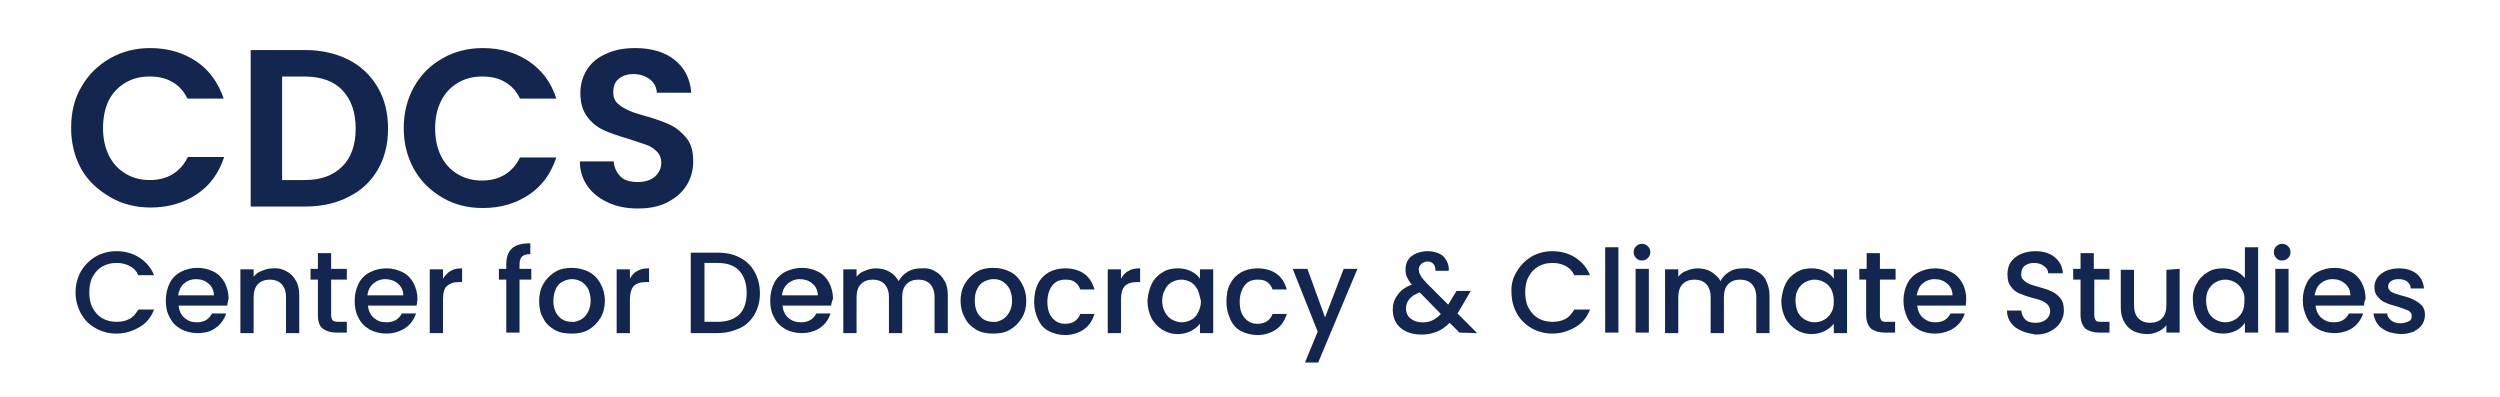 <svg xmlns="http://www.w3.org/2000/svg" xmlns:xlink="http://www.w3.org/1999/xlink" id="Layer_1" x="0px" y="0px" viewBox="0 0 509.6 80.9" style="enable-background:new 0 0 509.6 80.9;" xml:space="preserve"><style type="text/css">	.st0{fill:#12264F;}</style><g>	<path class="st0" d="M16.6,17.7c1.4-2.5,3.4-4.4,5.8-5.8c2.5-1.4,5.2-2.1,8.2-2.1c3.6,0,6.7,0.9,9.4,2.7s4.5,4.4,5.6,7.6h-7.4  c-0.7-1.5-1.8-2.7-3.1-3.4c-1.3-0.8-2.9-1.1-4.6-1.1c-1.9,0-3.5,0.4-5,1.3c-1.5,0.9-2.6,2.1-3.4,3.7C21.4,22.1,21,24,21,26.1  c0,2.1,0.4,4,1.2,5.6c0.8,1.6,1.9,2.8,3.4,3.7s3.1,1.3,5,1.3c1.7,0,3.3-0.4,4.6-1.2c1.3-0.8,2.3-1.9,3.1-3.5h7.4  c-1.1,3.3-2.9,5.8-5.6,7.6s-5.8,2.7-9.4,2.7c-3,0-5.8-0.7-8.2-2.1S18,37,16.6,34.5c-1.4-2.5-2.1-5.3-2.1-8.4S15.1,20.2,16.6,17.7z"></path>	<path class="st0" d="M71.1,12.2c2.5,1.3,4.5,3.2,5.9,5.6s2.1,5.2,2.1,8.4s-0.7,6-2.1,8.4s-3.3,4.2-5.9,5.5c-2.5,1.3-5.5,2-8.8,2  H51.1V10.2h11.1C65.6,10.2,68.5,10.9,71.1,12.2z M69.8,33.9c1.8-1.8,2.7-4.4,2.7-7.7s-0.9-5.9-2.7-7.8s-4.4-2.8-7.8-2.8h-4.5v21.1  H62C65.4,36.7,67.9,35.8,69.8,33.9z"></path>	<path class="st0" d="M84.4,17.7c1.4-2.5,3.3-4.4,5.8-5.8c2.4-1.4,5.2-2.1,8.2-2.1c3.6,0,6.7,0.9,9.4,2.7s4.6,4.4,5.6,7.6h-7.4  c-0.7-1.5-1.8-2.7-3.1-3.4c-1.3-0.8-2.9-1.1-4.6-1.1c-1.9,0-3.5,0.4-5,1.3s-2.6,2.1-3.4,3.7c-0.8,1.6-1.2,3.4-1.2,5.6  c0,2.1,0.4,4,1.2,5.6c0.8,1.6,1.9,2.8,3.4,3.7s3.1,1.3,5,1.3c1.7,0,3.3-0.4,4.6-1.2c1.3-0.8,2.3-1.9,3.1-3.5h7.4  c-1.1,3.3-2.9,5.8-5.6,7.6s-5.8,2.7-9.4,2.7c-3.1,0-5.8-0.7-8.2-2.1s-4.4-3.3-5.8-5.8c-1.4-2.5-2.1-5.3-2.1-8.4S83,20.2,84.4,17.7z  "></path>	<path class="st0" d="M124,41.3c-1.8-0.8-3.2-1.9-4.2-3.3s-1.6-3.1-1.6-5.1h6.9c0.1,1.3,0.6,2.3,1.4,3.1c0.8,0.8,2,1.1,3.5,1.1  c1.5,0,2.7-0.4,3.5-1.1s1.3-1.7,1.3-2.8c0-0.9-0.3-1.7-0.9-2.3s-1.3-1.1-2.2-1.4s-2.1-0.7-3.6-1.2c-2.1-0.6-3.8-1.2-5.1-1.8  c-1.3-0.6-2.4-1.5-3.3-2.7c-0.9-1.2-1.4-2.8-1.4-4.8c0-1.9,0.5-3.5,1.4-4.9c0.9-1.4,2.3-2.5,4-3.2c1.7-0.8,3.7-1.1,5.8-1.1  c3.3,0,6,0.8,8,2.4s3.2,3.8,3.4,6.7h-7c-0.1-1.1-0.5-2-1.4-2.7c-0.9-0.7-2-1.1-3.4-1.1c-1.2,0-2.2,0.3-3,1  c-0.8,0.6-1.1,1.6-1.1,2.8c0,0.9,0.3,1.6,0.8,2.1c0.6,0.6,1.3,1,2.1,1.4s2,0.8,3.5,1.2c2.1,0.6,3.8,1.2,5.1,1.8s2.4,1.5,3.4,2.7  s1.4,2.8,1.4,4.8c0,1.7-0.4,3.3-1.3,4.8c-0.9,1.5-2.2,2.6-3.9,3.5c-1.7,0.9-3.7,1.3-6.1,1.3C127.7,42.5,125.7,42.1,124,41.3z"></path></g><g>	<path class="st0" d="M16.5,55.3c0.8-1.3,1.8-2.3,3-3s2.7-1.1,4.2-1.1c1.7,0,3.3,0.4,4.7,1.3c1.4,0.9,2.4,2.1,3,3.6h-3.2  c-0.4-0.9-1-1.5-1.8-1.9c-0.8-0.4-1.6-0.6-2.6-0.6c-1.1,0-2,0.2-2.9,0.7s-1.5,1.2-2,2.1s-0.7,2-0.7,3.2s0.2,2.3,0.7,3.2  s1.1,1.6,2,2.1s1.8,0.7,2.9,0.7c1,0,1.9-0.2,2.6-0.6c0.8-0.4,1.3-1.1,1.8-1.9h3.2c-0.6,1.6-1.6,2.8-3,3.6c-1.4,0.8-2.9,1.3-4.7,1.3  c-1.5,0-3-0.4-4.2-1.1c-1.3-0.7-2.3-1.7-3-3s-1.1-2.7-1.1-4.3C15.4,58,15.8,56.6,16.5,55.3z"></path>	<path class="st0" d="M46.3,62.3h-9.9c0.1,1,0.5,1.9,1.2,2.5c0.7,0.6,1.5,0.9,2.5,0.9c1.5,0,2.5-0.6,3.1-1.8h2.9  c-0.4,1.2-1.1,2.2-2.1,2.9c-1,0.8-2.3,1.1-3.8,1.1c-1.2,0-2.3-0.3-3.3-0.8c-1-0.6-1.8-1.3-2.3-2.4c-0.6-1-0.8-2.2-0.8-3.5  s0.3-2.5,0.8-3.5s1.3-1.8,2.3-2.3c1-0.5,2.1-0.8,3.4-0.8c1.2,0,2.3,0.3,3.3,0.8c1,0.5,1.7,1.3,2.2,2.2c0.5,1,0.8,2.1,0.8,3.3  C46.4,61.5,46.4,62,46.3,62.3z M43.6,60.2c0-1-0.4-1.8-1.1-2.4c-0.7-0.6-1.5-0.9-2.6-0.9c-0.9,0-1.7,0.3-2.4,0.9s-1,1.4-1.2,2.4  L43.6,60.2L43.6,60.2z"></path>	<path class="st0" d="M58.4,55.3c0.8,0.4,1.4,1,1.9,1.9c0.5,0.8,0.7,1.8,0.7,3v7.7h-2.7v-7.3c0-1.2-0.3-2-0.9-2.7  C56.8,57.3,56,57,55,57c-1,0-1.8,0.3-2.4,0.9s-0.9,1.5-0.9,2.7v7.3h-2.7v-13h2.7v1.5c0.4-0.5,1-1,1.7-1.2c0.7-0.3,1.4-0.5,2.2-0.5  C56.6,54.6,57.5,54.8,58.4,55.3z"></path>	<path class="st0" d="M67.5,57v7.2c0,0.5,0.1,0.8,0.3,1.1c0.2,0.2,0.6,0.3,1.2,0.3h1.7v2.2h-2.1c-1.2,0-2.1-0.3-2.8-0.8  s-1-1.5-1-2.8V57h-1.5v-2.2h1.5v-3.2h2.7v3.2h3.2V57C70.7,57,67.5,57,67.5,57z"></path>	<path class="st0" d="M84.9,62.3H75c0.1,1,0.5,1.9,1.2,2.5c0.7,0.6,1.5,0.9,2.6,0.9c1.4,0,2.5-0.6,3.1-1.8h2.9  c-0.4,1.2-1.1,2.2-2.1,2.9S80.3,68,78.7,68c-1.2,0-2.3-0.3-3.3-0.8c-1-0.6-1.8-1.3-2.3-2.4c-0.6-1-0.8-2.2-0.8-3.5s0.3-2.5,0.8-3.5  s1.3-1.8,2.3-2.3c1-0.5,2.1-0.8,3.4-0.8c1.2,0,2.3,0.3,3.3,0.8c1,0.5,1.7,1.3,2.2,2.2c0.5,1,0.8,2.1,0.8,3.3  C85,61.5,85,62,84.9,62.3z M82.2,60.2c0-1-0.4-1.8-1.1-2.4c-0.7-0.6-1.6-0.9-2.6-0.9c-0.9,0-1.7,0.3-2.4,0.9  c-0.7,0.6-1.1,1.4-1.2,2.4L82.2,60.2L82.2,60.2z"></path>	<path class="st0" d="M91.9,55.2c0.7-0.4,1.4-0.5,2.3-0.5v2.8h-0.7c-1.1,0-1.8,0.3-2.4,0.8s-0.8,1.5-0.8,2.8v6.8h-2.7v-13h2.7v1.9  C90.8,56.1,91.3,55.5,91.9,55.2z"></path>	<path class="st0" d="M108.3,57h-2.4v10.8h-2.7V57h-1.5v-2.2h1.5v-0.9c0-1.5,0.4-2.6,1.2-3.3c0.8-0.7,2-1,3.7-1v2.2  c-0.8,0-1.4,0.2-1.7,0.5s-0.5,0.8-0.5,1.6v0.9h2.4V57z"></path>	<path class="st0" d="M113,67.2c-1-0.6-1.8-1.3-2.3-2.4c-0.6-1-0.8-2.2-0.8-3.5c0-1.3,0.3-2.5,0.9-3.5c0.6-1,1.4-1.8,2.4-2.4  s2.1-0.8,3.4-0.8c1.2,0,2.4,0.3,3.4,0.8s1.8,1.3,2.4,2.4s0.9,2.2,0.9,3.5s-0.3,2.5-0.9,3.5s-1.4,1.8-2.4,2.4  c-1,0.6-2.2,0.8-3.4,0.8C115.1,68,114,67.8,113,67.2z M118.3,65.2c0.6-0.3,1.1-0.8,1.5-1.5c0.4-0.7,0.6-1.5,0.6-2.4  c0-0.9-0.2-1.7-0.5-2.4c-0.4-0.7-0.8-1.1-1.4-1.5c-0.6-0.3-1.2-0.5-1.9-0.5s-1.3,0.2-1.9,0.5s-1.1,0.8-1.4,1.5  c-0.3,0.7-0.5,1.5-0.5,2.4c0,1.4,0.4,2.5,1.1,3.2c0.7,0.8,1.6,1.1,2.7,1.1C117,65.7,117.7,65.5,118.3,65.2z"></path>	<path class="st0" d="M130,55.2c0.6-0.4,1.4-0.5,2.3-0.5v2.8h-0.7c-1.1,0-1.9,0.3-2.4,0.8s-0.8,1.5-0.8,2.8v6.8h-2.7v-13h2.7v1.9  C128.8,56.1,129.3,55.5,130,55.2z"></path>	<path class="st0" d="M150.8,52.5c1.3,0.7,2.3,1.6,3,2.9c0.7,1.2,1.1,2.7,1.1,4.4s-0.4,3.1-1.1,4.3c-0.7,1.2-1.7,2.2-3,2.8  s-2.8,1-4.6,1h-5.4V51.5h5.4C148,51.5,149.5,51.8,150.8,52.5z M150.7,64.1c1-1,1.5-2.5,1.5-4.4c0-1.9-0.5-3.4-1.5-4.5  s-2.5-1.6-4.4-1.6h-2.7v12h2.7C148.2,65.6,149.6,65.1,150.7,64.1z"></path>	<path class="st0" d="M169.4,62.3h-9.9c0.1,1,0.5,1.9,1.2,2.5c0.7,0.6,1.5,0.9,2.6,0.9c1.4,0,2.5-0.6,3.1-1.8h2.9  c-0.4,1.2-1.1,2.2-2.1,2.9s-2.3,1.1-3.8,1.1c-1.2,0-2.4-0.3-3.3-0.8c-1-0.6-1.8-1.3-2.3-2.4c-0.6-1-0.8-2.2-0.8-3.5  s0.3-2.5,0.8-3.5s1.3-1.8,2.3-2.3c1-0.5,2.1-0.8,3.4-0.8c1.2,0,2.3,0.3,3.3,0.8c1,0.5,1.7,1.3,2.2,2.2c0.5,1,0.8,2.1,0.8,3.3  C169.5,61.5,169.5,62,169.4,62.3z M166.7,60.2c0-1-0.4-1.8-1.1-2.4c-0.7-0.6-1.6-0.9-2.6-0.9c-0.9,0-1.7,0.3-2.4,0.9  s-1.1,1.4-1.2,2.4L166.7,60.2L166.7,60.2z"></path>	<path class="st0" d="M190.6,55.3c0.8,0.4,1.4,1,1.9,1.9c0.5,0.8,0.7,1.8,0.7,3v7.7h-2.7v-7.3c0-1.2-0.3-2-0.9-2.7  c-0.6-0.6-1.4-0.9-2.4-0.9c-1,0-1.8,0.3-2.4,0.9s-0.9,1.5-0.9,2.7v7.3h-2.7v-7.3c0-1.2-0.3-2-0.9-2.7c-0.6-0.6-1.4-0.9-2.4-0.9  c-1,0-1.8,0.3-2.4,0.9s-0.9,1.5-0.9,2.7v7.3h-2.7v-13h2.7v1.5c0.4-0.5,1-1,1.7-1.2c0.7-0.3,1.4-0.5,2.2-0.5c1,0,2,0.2,2.8,0.7  c0.8,0.4,1.4,1.1,1.9,1.9c0.4-0.8,1-1.4,1.8-1.9s1.7-0.7,2.7-0.7C188.9,54.6,189.8,54.8,190.6,55.3z"></path>	<path class="st0" d="M199,67.2c-1-0.6-1.8-1.3-2.3-2.4c-0.6-1-0.9-2.2-0.9-3.5c0-1.3,0.3-2.5,0.9-3.5c0.6-1,1.4-1.8,2.4-2.4  s2.1-0.8,3.4-0.8s2.4,0.3,3.4,0.8c1,0.5,1.8,1.3,2.4,2.4s0.9,2.2,0.9,3.5s-0.3,2.5-0.9,3.5c-0.6,1-1.4,1.8-2.4,2.4  c-1,0.6-2.2,0.8-3.4,0.8C201.1,68,200,67.8,199,67.2z M204.2,65.2c0.6-0.3,1.1-0.8,1.5-1.5s0.6-1.5,0.6-2.4c0-0.9-0.2-1.7-0.5-2.4  c-0.4-0.7-0.8-1.1-1.4-1.5s-1.2-0.5-1.9-0.5c-0.7,0-1.3,0.2-1.9,0.5s-1.1,0.8-1.4,1.5c-0.4,0.7-0.5,1.5-0.5,2.4  c0,1.4,0.4,2.5,1.1,3.2c0.7,0.8,1.6,1.1,2.7,1.1C203,65.7,203.6,65.5,204.2,65.2z"></path>	<path class="st0" d="M211.6,57.8c0.5-1,1.3-1.8,2.2-2.3s2.1-0.8,3.3-0.8c1.6,0,2.9,0.4,3.9,1.1s1.7,1.8,2.1,3.2h-2.9  c-0.2-0.6-0.6-1.2-1.1-1.5c-0.5-0.4-1.2-0.5-2-0.5c-1.1,0-2,0.4-2.6,1.2s-1,1.9-1,3.3c0,1.4,0.3,2.5,1,3.3s1.5,1.2,2.6,1.2  c1.6,0,2.6-0.7,3.1-2h2.9c-0.4,1.3-1.1,2.4-2.1,3.1s-2.3,1.2-3.9,1.2c-1.2,0-2.3-0.3-3.3-0.8s-1.7-1.3-2.2-2.4s-0.8-2.2-0.8-3.5  C210.8,60,211.1,58.8,211.6,57.8z"></path>	<path class="st0" d="M230.1,55.2c0.6-0.4,1.4-0.5,2.3-0.5v2.8h-0.7c-1.1,0-1.9,0.3-2.4,0.8s-0.8,1.5-0.8,2.8v6.8h-2.7v-13h2.7v1.9  C228.9,56.1,229.4,55.5,230.1,55.2z"></path>	<path class="st0" d="M234.8,57.8c0.5-1,1.3-1.8,2.2-2.3c0.9-0.6,2-0.8,3.1-0.8c1,0,1.9,0.2,2.7,0.6c0.8,0.4,1.4,0.9,1.8,1.5v-1.9  h2.7v13h-2.7v-1.9c-0.5,0.6-1.1,1.1-1.9,1.5c-0.8,0.4-1.7,0.6-2.7,0.6c-1.1,0-2.1-0.3-3.1-0.9c-0.9-0.6-1.7-1.4-2.2-2.4  s-0.8-2.2-0.8-3.5C234,60,234.3,58.8,234.8,57.8z M244.1,59c-0.4-0.7-0.9-1.2-1.4-1.5c-0.6-0.3-1.2-0.5-1.9-0.5s-1.3,0.2-1.9,0.5  c-0.6,0.3-1.1,0.8-1.4,1.5c-0.4,0.7-0.6,1.4-0.6,2.3s0.2,1.7,0.6,2.4c0.4,0.7,0.9,1.2,1.5,1.5c0.6,0.3,1.2,0.5,1.9,0.5  c0.7,0,1.3-0.2,1.9-0.5c0.6-0.3,1.1-0.8,1.4-1.5c0.4-0.7,0.6-1.5,0.6-2.3C244.6,60.4,244.4,59.7,244.1,59z"></path>	<path class="st0" d="M250.8,57.8c0.5-1,1.3-1.8,2.2-2.3s2.1-0.8,3.3-0.8c1.6,0,2.9,0.4,3.9,1.1s1.7,1.8,2.1,3.2h-2.9  c-0.2-0.6-0.6-1.2-1.1-1.5c-0.5-0.4-1.2-0.5-2-0.5c-1.1,0-2,0.4-2.6,1.2s-1,1.9-1,3.3c0,1.4,0.3,2.5,1,3.3s1.5,1.2,2.6,1.2  c1.6,0,2.6-0.7,3.1-2h2.9c-0.4,1.3-1.1,2.4-2.1,3.1s-2.3,1.2-3.9,1.2c-1.2,0-2.3-0.3-3.3-0.8s-1.7-1.3-2.2-2.4s-0.8-2.2-0.8-3.5  C250,60,250.2,58.8,250.8,57.8z"></path>	<path class="st0" d="M276.7,54.8l-8,19.1H266l2.6-6.3l-5.1-12.8h3l3.6,9.9l3.8-9.9L276.7,54.8L276.7,54.8z"></path>	<path class="st0" d="M297.5,67.8l-2-2c-0.8,0.8-1.6,1.4-2.6,1.8s-2,0.6-3.1,0.6c-1.2,0-2.2-0.2-3.1-0.6c-0.9-0.4-1.6-1-2.1-1.8  s-0.7-1.7-0.7-2.7c0-1.1,0.3-2.1,1-3c0.6-0.9,1.6-1.6,2.9-2.1c-0.5-0.5-0.8-1.1-1-1.5s-0.3-1-0.3-1.6c0-0.7,0.2-1.4,0.5-1.9  c0.4-0.6,0.9-1,1.6-1.3s1.5-0.5,2.4-0.5c0.9,0,1.7,0.2,2.4,0.5s1.1,0.8,1.5,1.5c0.3,0.6,0.5,1.3,0.4,2h-2.7c0-0.6-0.1-1-0.4-1.4  c-0.3-0.3-0.7-0.5-1.2-0.5c-0.5,0-0.9,0.2-1.3,0.5c-0.3,0.3-0.5,0.7-0.5,1.1c0,0.4,0.1,0.8,0.4,1.3c0.2,0.4,0.7,1,1.3,1.6l4.3,4.3  l1.7-2.8h2.9l-2.1,3.6l-0.6,1l4,4L297.5,67.8L297.5,67.8z M293.7,64l-4.3-4.4c-1.9,0.7-2.8,1.8-2.8,3.3c0,0.8,0.3,1.5,0.9,2  c0.6,0.5,1.4,0.8,2.3,0.8C291.3,65.8,292.6,65.2,293.7,64z"></path>	<path class="st0" d="M309.2,55.3c0.8-1.3,1.8-2.3,3-3s2.7-1.1,4.2-1.1c1.7,0,3.3,0.4,4.7,1.3c1.4,0.9,2.4,2.1,3,3.6h-3.2  c-0.4-0.9-1-1.5-1.8-1.9c-0.8-0.4-1.6-0.6-2.6-0.6c-1.1,0-2,0.2-2.9,0.7s-1.5,1.2-2,2.1c-0.5,0.9-0.7,2-0.7,3.2s0.2,2.3,0.7,3.2  s1.1,1.6,2,2.1s1.8,0.7,2.9,0.7c1,0,1.9-0.2,2.6-0.6c0.8-0.4,1.3-1.1,1.8-1.9h3.2c-0.6,1.6-1.6,2.8-3,3.6s-2.9,1.3-4.7,1.3  c-1.5,0-3-0.4-4.2-1.1s-2.3-1.7-3-3s-1.1-2.7-1.1-4.3C308,58,308.4,56.6,309.2,55.3z"></path>	<path class="st0" d="M329.9,50.4v17.4h-2.7V50.4H329.9z"></path>	<path class="st0" d="M333.5,52.6c-0.3-0.3-0.5-0.7-0.5-1.2s0.2-0.9,0.5-1.2s0.7-0.5,1.2-0.5c0.5,0,0.9,0.2,1.2,0.5s0.5,0.7,0.5,1.2  s-0.2,0.9-0.5,1.2s-0.7,0.5-1.2,0.5C334.3,53.1,333.9,53,333.5,52.6z M336.1,54.8v13h-2.7v-13H336.1z"></path>	<path class="st0" d="M358.1,55.3c0.8,0.4,1.5,1,1.9,1.9s0.7,1.8,0.7,3v7.7H358v-7.3c0-1.2-0.3-2-0.9-2.7c-0.6-0.6-1.4-0.9-2.4-0.9  s-1.8,0.3-2.4,0.9c-0.6,0.6-0.9,1.5-0.9,2.7v7.3h-2.7v-7.3c0-1.2-0.3-2-0.9-2.7c-0.6-0.6-1.4-0.9-2.4-0.9s-1.8,0.3-2.4,0.9  c-0.6,0.6-0.9,1.5-0.9,2.7v7.3h-2.7v-13h2.7v1.5c0.4-0.5,1-1,1.7-1.2c0.7-0.3,1.4-0.5,2.2-0.5c1,0,2,0.2,2.8,0.7s1.5,1.1,1.9,1.9  c0.4-0.8,1-1.4,1.8-1.9s1.7-0.7,2.7-0.7C356.4,54.6,357.3,54.8,358.1,55.3z"></path>	<path class="st0" d="M364,57.8c0.5-1,1.3-1.8,2.2-2.3c0.9-0.6,2-0.8,3.1-0.8c1,0,1.9,0.2,2.7,0.6c0.8,0.4,1.4,0.9,1.8,1.5v-1.9h2.7  v13h-2.7v-1.9c-0.5,0.6-1.1,1.1-1.9,1.5c-0.8,0.4-1.7,0.6-2.7,0.6c-1.1,0-2.1-0.3-3.1-0.9c-0.9-0.6-1.7-1.4-2.2-2.4  s-0.8-2.2-0.8-3.5C363.2,60,363.5,58.8,364,57.8z M373.3,59c-0.4-0.7-0.9-1.2-1.5-1.5s-1.2-0.5-1.9-0.5s-1.3,0.2-1.9,0.5  c-0.6,0.3-1.1,0.8-1.5,1.5c-0.4,0.7-0.5,1.4-0.5,2.3s0.2,1.7,0.5,2.4c0.4,0.7,0.9,1.2,1.5,1.5c0.6,0.3,1.2,0.5,1.9,0.5  c0.7,0,1.3-0.2,1.9-0.5c0.6-0.3,1.1-0.8,1.5-1.5c0.4-0.7,0.5-1.5,0.5-2.3C373.8,60.4,373.6,59.7,373.3,59z"></path>	<path class="st0" d="M383.2,57v7.2c0,0.5,0.1,0.8,0.3,1.1s0.6,0.3,1.2,0.3h1.6v2.2h-2.1c-1.2,0-2.1-0.3-2.8-0.8  c-0.6-0.6-1-1.5-1-2.8V57H379v-2.2h1.5v-3.2h2.7v3.2h3.2V57C386.4,57,383.2,57,383.2,57z"></path>	<path class="st0" d="M400.7,62.3h-9.9c0.1,1,0.5,1.9,1.2,2.5c0.7,0.6,1.5,0.9,2.5,0.9c1.5,0,2.5-0.6,3.1-1.8h2.9  c-0.4,1.2-1.1,2.2-2.1,2.9S396,68,394.4,68c-1.2,0-2.4-0.3-3.3-0.8c-1-0.6-1.8-1.3-2.3-2.4s-0.8-2.2-0.8-3.5s0.3-2.5,0.8-3.5  s1.3-1.8,2.3-2.3c1-0.5,2.1-0.8,3.4-0.8c1.2,0,2.3,0.3,3.3,0.8c1,0.5,1.7,1.3,2.2,2.2s0.8,2.1,0.8,3.3  C400.8,61.5,400.7,62,400.7,62.3z M398,60.2c0-1-0.4-1.8-1.1-2.4c-0.7-0.6-1.5-0.9-2.6-0.9c-0.9,0-1.7,0.3-2.4,0.9s-1,1.4-1.2,2.4  L398,60.2L398,60.2z"></path>	<path class="st0" d="M412,67.4c-0.9-0.4-1.6-0.9-2.1-1.6s-0.8-1.5-0.8-2.5h2.9c0.1,0.7,0.3,1.3,0.8,1.8c0.5,0.5,1.2,0.7,2.1,0.7  c0.9,0,1.6-0.2,2.2-0.7c0.5-0.4,0.8-1,0.8-1.7c0-0.5-0.2-1-0.5-1.3s-0.7-0.6-1.2-0.8s-1.1-0.4-2-0.6c-1.1-0.3-1.9-0.6-2.6-0.9  c-0.7-0.3-1.2-0.7-1.7-1.4c-0.5-0.6-0.7-1.4-0.7-2.5c0-0.9,0.2-1.8,0.7-2.5c0.5-0.7,1.1-1.2,2-1.6s1.8-0.6,3-0.6  c1.6,0,2.9,0.4,3.9,1.2s1.6,1.9,1.7,3.3h-3c0-0.6-0.3-1.1-0.9-1.5c-0.5-0.4-1.2-0.6-2-0.6c-0.8,0-1.4,0.2-1.9,0.6s-0.7,1-0.7,1.7  c0,0.5,0.1,0.9,0.5,1.2c0.3,0.3,0.7,0.6,1.2,0.8s1.1,0.4,1.9,0.6c1.1,0.3,2,0.6,2.6,0.9c0.7,0.3,1.3,0.8,1.8,1.4  c0.5,0.6,0.7,1.5,0.7,2.5c0,0.8-0.2,1.6-0.7,2.4s-1.1,1.3-2,1.8s-1.9,0.7-3.1,0.7C413.8,68,412.8,67.8,412,67.4z"></path>	<path class="st0" d="M426.9,57v7.2c0,0.5,0.1,0.8,0.3,1.1s0.6,0.3,1.2,0.3h1.6v2.2h-2.1c-1.2,0-2.1-0.3-2.8-0.8  c-0.6-0.6-1-1.5-1-2.8V57h-1.5v-2.2h1.5v-3.2h2.7v3.2h3.2V57C430.1,57,426.9,57,426.9,57z"></path>	<path class="st0" d="M444.3,54.8v13h-2.7v-1.5c-0.4,0.5-1,1-1.7,1.3c-0.7,0.3-1.4,0.5-2.2,0.5c-1,0-1.9-0.2-2.8-0.6  c-0.8-0.4-1.5-1.1-1.9-1.9c-0.5-0.8-0.7-1.8-0.7-3v-7.6h2.7v7.2c0,1.2,0.3,2.1,0.9,2.7c0.6,0.6,1.4,0.9,2.4,0.9s1.8-0.3,2.4-0.9  c0.6-0.6,0.9-1.5,0.9-2.7v-7.2L444.3,54.8L444.3,54.8z"></path>	<path class="st0" d="M447.8,57.8c0.5-1,1.3-1.8,2.2-2.3c0.9-0.6,2-0.8,3.1-0.8c0.9,0,1.7,0.2,2.5,0.5s1.5,0.9,2,1.5v-6.3h2.7v17.4  h-2.7v-2c-0.4,0.6-1,1.2-1.8,1.6c-0.8,0.4-1.7,0.6-2.7,0.6c-1.1,0-2.2-0.3-3.1-0.9c-0.9-0.6-1.7-1.4-2.2-2.4s-0.8-2.2-0.8-3.5  C446.9,60,447.2,58.8,447.8,57.8z M457,59c-0.4-0.7-0.9-1.2-1.5-1.5s-1.2-0.5-1.9-0.5s-1.3,0.2-1.9,0.5c-0.6,0.3-1.1,0.8-1.5,1.5  c-0.4,0.7-0.5,1.4-0.5,2.3s0.2,1.7,0.5,2.4c0.4,0.7,0.9,1.2,1.5,1.5c0.6,0.3,1.2,0.5,1.9,0.5c0.7,0,1.3-0.2,1.9-0.5  c0.6-0.3,1.1-0.8,1.5-1.5c0.4-0.7,0.5-1.5,0.5-2.3C457.6,60.4,457.4,59.7,457,59z"></path>	<path class="st0" d="M464,52.6c-0.3-0.3-0.5-0.7-0.5-1.2s0.2-0.9,0.5-1.2s0.7-0.5,1.2-0.5c0.5,0,0.9,0.2,1.2,0.5s0.5,0.7,0.5,1.2  s-0.2,0.9-0.5,1.2s-0.7,0.5-1.2,0.5C464.7,53.1,464.3,53,464,52.6z M466.5,54.8v13h-2.7v-13H466.5z"></path>	<path class="st0" d="M481.9,62.3h-9.9c0.1,1,0.5,1.9,1.2,2.5c0.7,0.6,1.5,0.9,2.5,0.9c1.5,0,2.5-0.6,3.1-1.8h2.9  c-0.4,1.2-1.1,2.2-2.1,2.9s-2.3,1.1-3.8,1.1c-1.2,0-2.4-0.3-3.3-0.8c-1-0.6-1.8-1.3-2.3-2.4s-0.8-2.2-0.8-3.5s0.3-2.5,0.8-3.5  s1.3-1.8,2.3-2.3c1-0.5,2.1-0.8,3.4-0.8c1.2,0,2.3,0.3,3.3,0.8c1,0.5,1.7,1.3,2.2,2.2s0.8,2.1,0.8,3.3  C481.9,61.5,481.9,62,481.9,62.3z M479.1,60.2c0-1-0.4-1.8-1.1-2.4c-0.7-0.6-1.5-0.9-2.6-0.9c-0.9,0-1.7,0.3-2.4,0.9  s-1,1.4-1.2,2.4L479.1,60.2L479.1,60.2z"></path>	<path class="st0" d="M486.5,67.5c-0.8-0.4-1.5-0.9-1.9-1.5s-0.7-1.3-0.8-2.1h2.8c0,0.5,0.3,1,0.8,1.4s1.1,0.6,1.8,0.6  c0.8,0,1.3-0.2,1.8-0.4s0.6-0.7,0.6-1.1c0-0.5-0.2-0.8-0.7-1.1c-0.5-0.2-1.2-0.5-2.2-0.8c-1-0.3-1.8-0.5-2.4-0.8  c-0.6-0.2-1.1-0.6-1.6-1.2c-0.5-0.5-0.7-1.2-0.7-2c0-0.7,0.2-1.3,0.6-1.9c0.4-0.6,1-1,1.8-1.4c0.8-0.3,1.6-0.5,2.6-0.5  c1.5,0,2.7,0.4,3.6,1.1s1.4,1.8,1.5,3h-2.7c0-0.6-0.3-1-0.7-1.4c-0.4-0.3-1-0.5-1.7-0.5c-0.7,0-1.2,0.1-1.6,0.4s-0.6,0.6-0.6,1.1  c0,0.3,0.1,0.6,0.4,0.9c0.2,0.2,0.6,0.4,0.9,0.5c0.4,0.1,0.9,0.3,1.6,0.5c0.9,0.2,1.7,0.5,2.3,0.8c0.6,0.3,1.1,0.6,1.6,1.1  s0.7,1.2,0.7,2c0,0.7-0.2,1.4-0.6,2c-0.4,0.6-1,1-1.7,1.4c-0.8,0.3-1.6,0.5-2.6,0.5C488.3,68,487.4,67.9,486.5,67.5z"></path></g></svg>